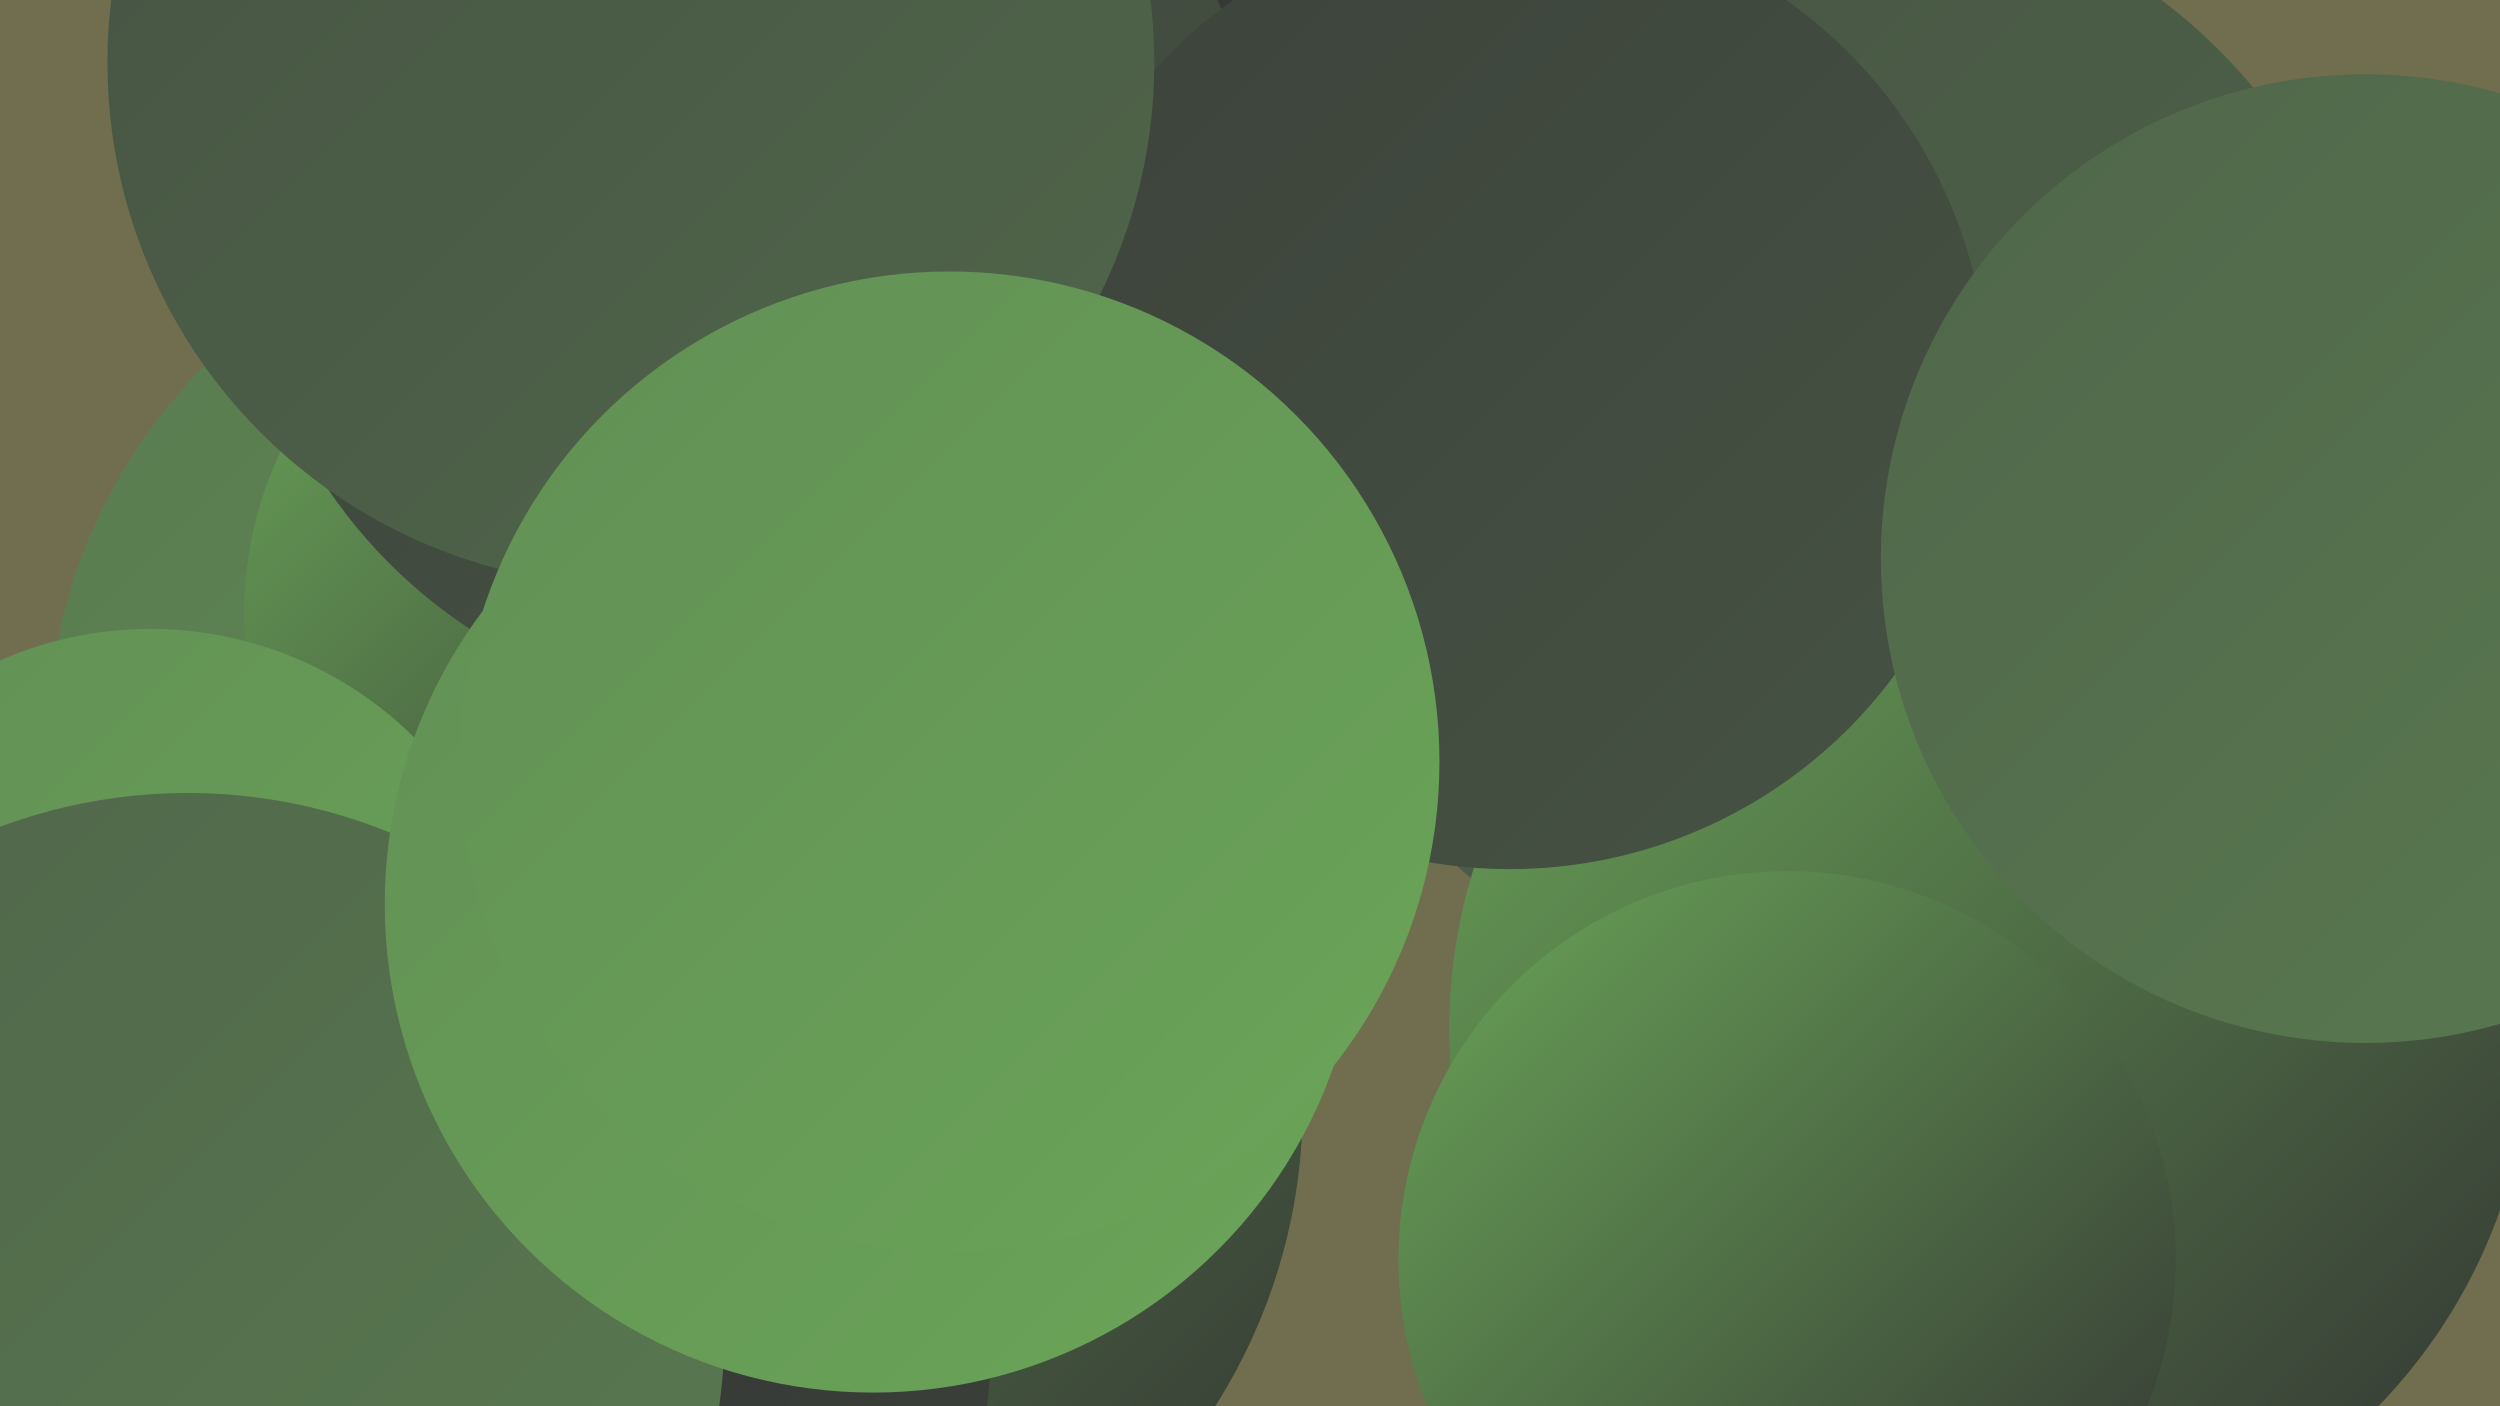 <?xml version="1.0" encoding="UTF-8"?><svg width="1280" height="720" xmlns="http://www.w3.org/2000/svg"><defs><linearGradient id="grad0" x1="0%" y1="0%" x2="100%" y2="100%"><stop offset="0%" style="stop-color:#323232;stop-opacity:1" /><stop offset="100%" style="stop-color:#3c423b;stop-opacity:1" /></linearGradient><linearGradient id="grad1" x1="0%" y1="0%" x2="100%" y2="100%"><stop offset="0%" style="stop-color:#3c423b;stop-opacity:1" /><stop offset="100%" style="stop-color:#465343;stop-opacity:1" /></linearGradient><linearGradient id="grad2" x1="0%" y1="0%" x2="100%" y2="100%"><stop offset="0%" style="stop-color:#465343;stop-opacity:1" /><stop offset="100%" style="stop-color:#50664a;stop-opacity:1" /></linearGradient><linearGradient id="grad3" x1="0%" y1="0%" x2="100%" y2="100%"><stop offset="0%" style="stop-color:#50664a;stop-opacity:1" /><stop offset="100%" style="stop-color:#597a50;stop-opacity:1" /></linearGradient><linearGradient id="grad4" x1="0%" y1="0%" x2="100%" y2="100%"><stop offset="0%" style="stop-color:#597a50;stop-opacity:1" /><stop offset="100%" style="stop-color:#628f55;stop-opacity:1" /></linearGradient><linearGradient id="grad5" x1="0%" y1="0%" x2="100%" y2="100%"><stop offset="0%" style="stop-color:#628f55;stop-opacity:1" /><stop offset="100%" style="stop-color:#6aa558;stop-opacity:1" /></linearGradient><linearGradient id="grad6" x1="0%" y1="0%" x2="100%" y2="100%"><stop offset="0%" style="stop-color:#6aa558;stop-opacity:1" /><stop offset="100%" style="stop-color:#323232;stop-opacity:1" /></linearGradient></defs><rect width="1280" height="720" fill="#706e4e" /><circle cx="379" cy="655" r="248" fill="url(#grad4)" /><circle cx="406" cy="42" r="257" fill="url(#grad4)" /><circle cx="380" cy="566" r="287" fill="url(#grad6)" /><circle cx="648" cy="16" r="256" fill="url(#grad0)" /><circle cx="477" cy="291" r="226" fill="url(#grad2)" /><circle cx="934" cy="228" r="286" fill="url(#grad2)" /><circle cx="311" cy="695" r="196" fill="url(#grad0)" /><circle cx="302" cy="383" r="278" fill="url(#grad4)" /><circle cx="277" cy="532" r="186" fill="url(#grad2)" /><circle cx="1019" cy="527" r="277" fill="url(#grad6)" /><circle cx="318" cy="314" r="193" fill="url(#grad6)" /><circle cx="384" cy="104" r="261" fill="url(#grad1)" /><circle cx="773" cy="200" r="245" fill="url(#grad1)" /><circle cx="1211" cy="286" r="248" fill="url(#grad3)" /><circle cx="323" cy="32" r="268" fill="url(#grad2)" /><circle cx="915" cy="645" r="199" fill="url(#grad6)" /><circle cx="77" cy="514" r="192" fill="url(#grad5)" /><circle cx="96" cy="681" r="275" fill="url(#grad3)" /><circle cx="447" cy="463" r="250" fill="url(#grad5)" /><circle cx="486" cy="390" r="251" fill="url(#grad5)" /></svg>